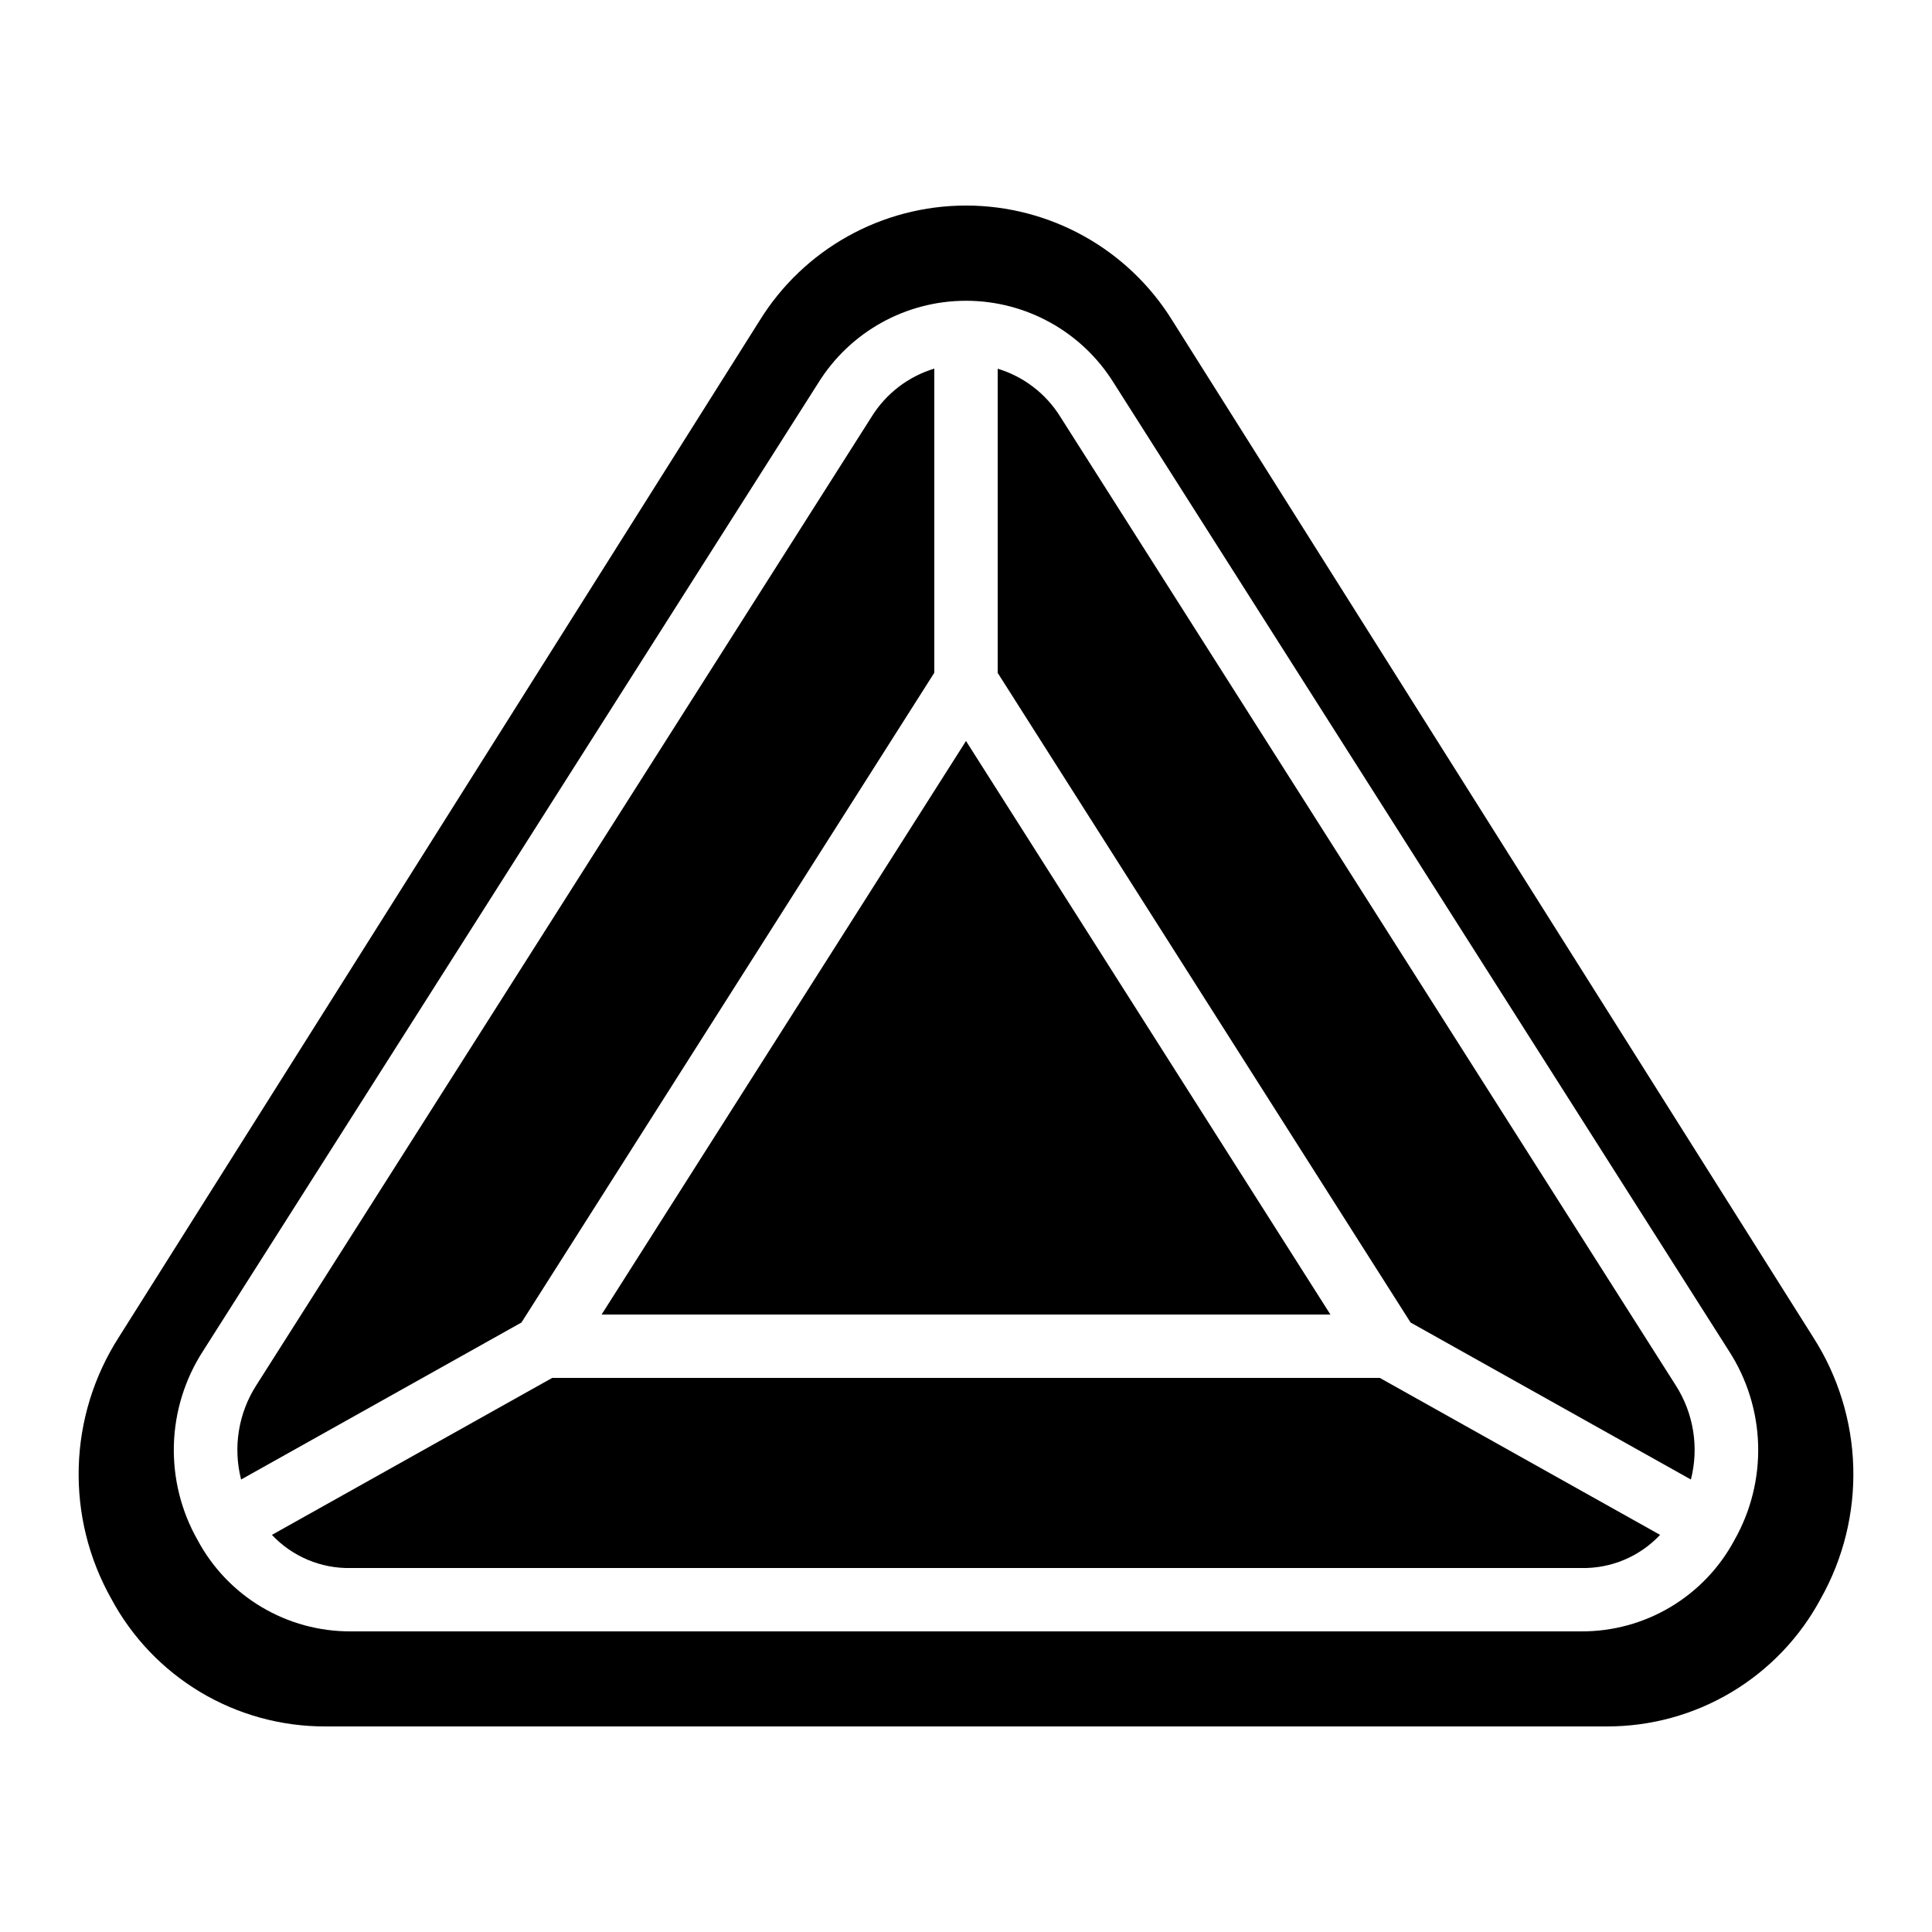 <?xml version="1.0" encoding="UTF-8"?>
<!-- Uploaded to: SVG Repo, www.svgrepo.com, Generator: SVG Repo Mixer Tools -->
<svg fill="#000000" width="800px" height="800px" version="1.1" viewBox="144 144 512 512" xmlns="http://www.w3.org/2000/svg">
 <g>
  <path d="m454.73 229.02c-11.711-18.988-32.426-30.547-54.73-30.547-22.309 0-43.023 11.559-54.73 30.547l-169.83 269.43c-6.57 10.266-10.227 22.129-10.574 34.312-0.352 12.188 2.621 24.238 8.594 34.867 5.488 10.262 13.668 18.832 23.656 24.805 9.988 5.969 21.41 9.109 33.047 9.086h339.67c11.637 0.023 23.062-3.117 33.051-9.086 9.988-5.973 18.164-14.543 23.652-24.805 5.973-10.629 8.945-22.68 8.598-34.867-0.352-12.184-4.008-24.047-10.578-34.312zm148.91 323.12c-3.926 7.34-9.785 13.473-16.938 17.734-7.152 4.266-15.332 6.496-23.66 6.457h-326.08c-8.328 0.039-16.508-2.195-23.66-6.457-7.156-4.266-13.012-10.398-16.938-17.742-4.363-7.684-6.535-16.414-6.285-25.246 0.254-8.828 2.926-17.422 7.719-24.84l163.04-256.55c8.406-13.547 23.219-21.789 39.164-21.789 15.941 0 30.754 8.242 39.16 21.789l163.04 256.55c4.793 7.418 7.465 16.012 7.719 24.844 0.25 8.832-1.922 17.566-6.285 25.25z"/>
  <path d="m391.6 322.29v-80.609c-6.898 2.09-12.801 6.621-16.602 12.746l-163.04 256.63c-4.777 7.414-6.25 16.484-4.066 25.031l74.305-41.613z"/>
  <path d="m425 254.46c-3.801-6.125-9.703-10.66-16.602-12.746v80.609l109.42 172.16 74.285 41.605h0.004c2.184-8.547 0.711-17.617-4.066-25.031z"/>
  <path d="m496.57 492.36-96.57-151.99-96.566 151.99z"/>
  <path d="m290.34 509.16-74.277 41.598c5.406 5.758 13.004 8.949 20.898 8.785h326.08c7.898 0.164 15.492-3.027 20.898-8.785l-74.277-41.598z"/>
 </g>
</svg>